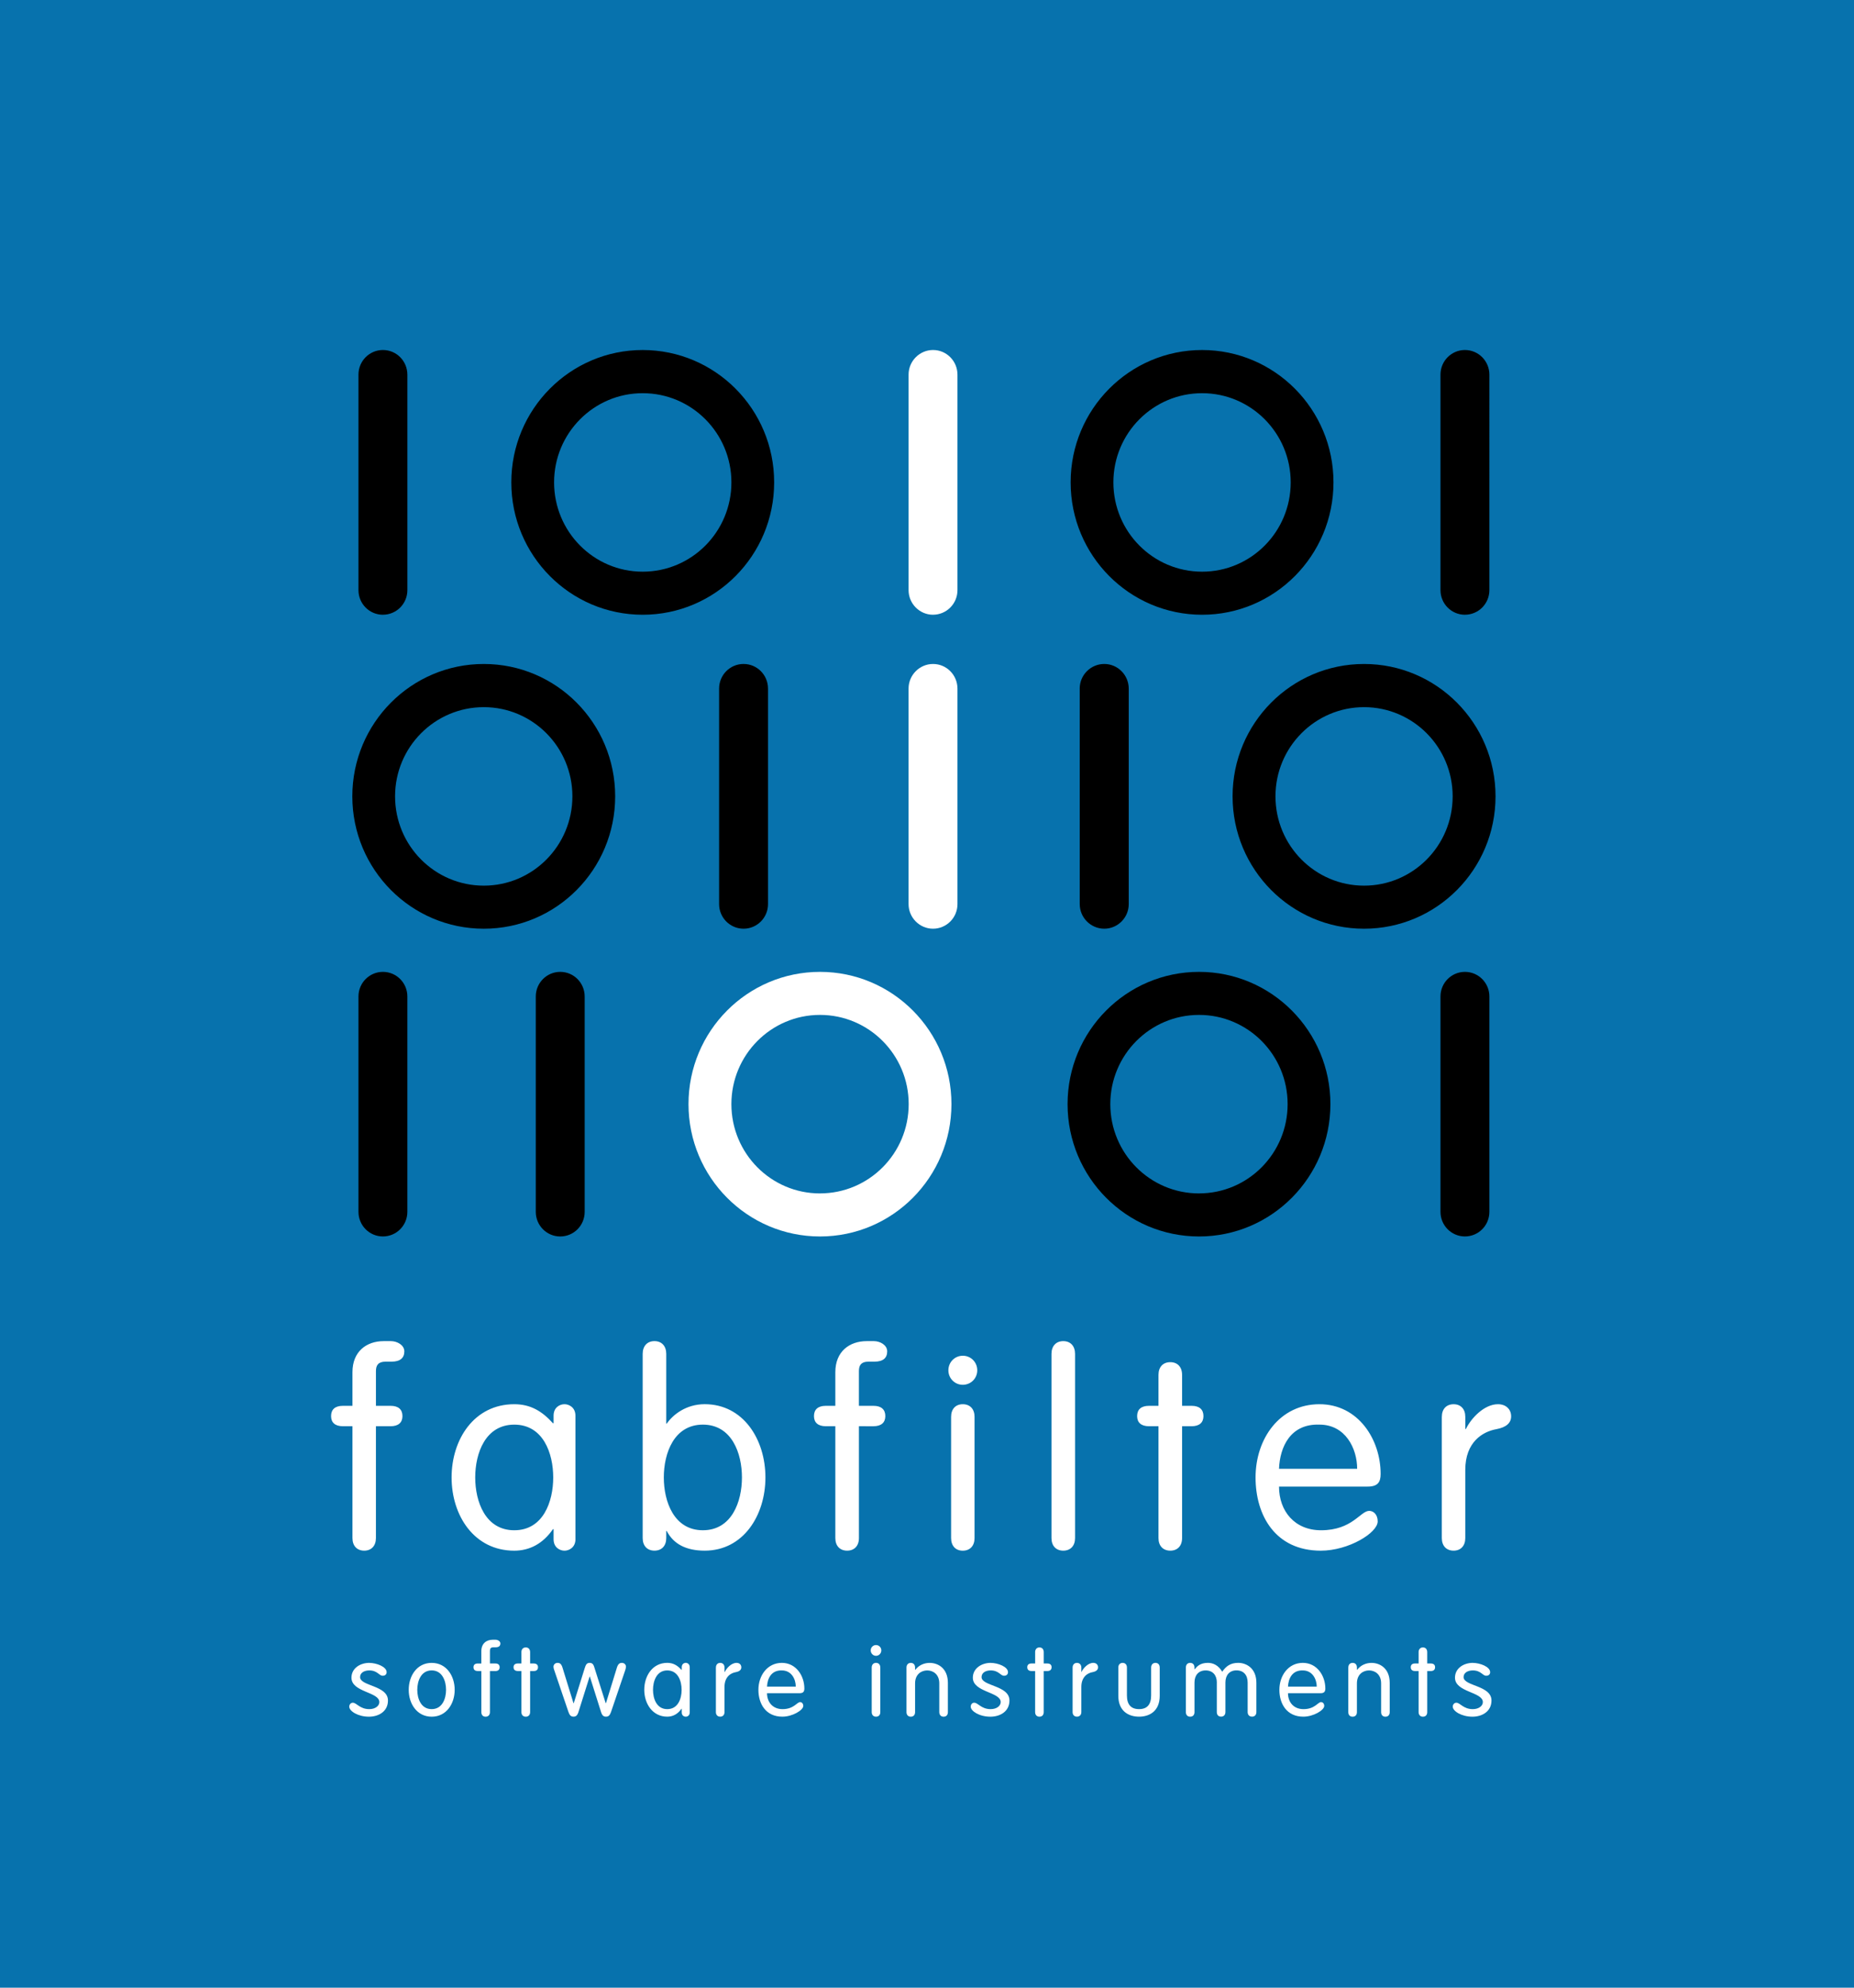 <svg width="140" height="150" viewBox="0 0 140 150" xmlns="http://www.w3.org/2000/svg"><title>FabFilter</title><g fill="none" fill-rule="evenodd"><path fill="#0772AD" d="M0 0h140v150H0z"/><path d="M28.915 73.342c-1.02 0-1.846.83-1.846 1.857V91.45c0 1.027.825 1.858 1.845 1.858s1.847-.83 1.847-1.858V75.2c0-1.027-.826-1.858-1.847-1.858M28.915 46.39c1.02 0 1.847-.83 1.847-1.857V28.28c0-1.036-.826-1.867-1.847-1.867-1.02 0-1.846.83-1.846 1.858v16.263c0 1.027.825 1.858 1.845 1.858M44.15 75.2c0-1.027-.825-1.858-1.846-1.858-1.02 0-1.846.83-1.846 1.858v16.252c0 1.027.826 1.858 1.846 1.858s1.847-.83 1.847-1.858V75.2z" fill="#000"/><path d="M70.454 46.39c1.02 0 1.847-.83 1.847-1.857V28.28c0-1.036-.825-1.867-1.846-1.867-1.01 0-1.846.83-1.846 1.858v16.263c0 1.027.835 1.858 1.846 1.858" fill="#FFF"/><path d="M110.62 46.39c1.02 0 1.847-.83 1.847-1.857V28.28c0-1.036-.826-1.867-1.847-1.867-1.02 0-1.846.83-1.846 1.858v16.263c0 1.027.826 1.858 1.846 1.858M90.774 26.414c-5.483 0-9.928 4.47-9.928 9.988 0 5.517 4.445 9.99 9.928 9.99 5.475 0 9.92-4.473 9.92-9.99s-4.445-9.988-9.92-9.988m0 16.728c-3.702 0-6.7-3.015-6.7-6.74 0-3.715 2.998-6.73 6.7-6.73 3.693 0 6.69 3.015 6.69 6.73 0 3.725-2.997 6.74-6.69 6.74M36.533 50.107c-5.483 0-9.928 4.47-9.928 9.988s4.445 9.99 9.928 9.99c5.484 0 9.92-4.472 9.92-9.99 0-5.517-4.436-9.988-9.92-9.988m0 16.728c-3.702 0-6.7-3.015-6.7-6.74 0-3.715 2.998-6.73 6.7-6.73 3.693 0 6.69 3.015 6.69 6.73 0 3.725-2.997 6.74-6.69 6.74M81.533 51.964v16.262c0 1.027.835 1.858 1.856 1.858 1.01 0 1.845-.83 1.845-1.858V51.973c0-1.036-.835-1.867-1.846-1.867-1.022 0-1.857.83-1.857 1.858M58.458 36.402c0-5.517-4.445-9.988-9.928-9.988-5.474 0-9.92 4.47-9.92 9.988s4.446 9.99 9.92 9.99c5.483 0 9.928-4.472 9.928-9.99m-9.928 6.74c-3.693 0-6.69-3.015-6.69-6.74 0-3.715 2.997-6.73 6.69-6.73 3.702 0 6.7 3.015 6.7 6.73 0 3.725-2.998 6.74-6.7 6.74M90.542 73.342c-5.483 0-9.927 4.47-9.927 9.98 0 5.516 4.444 9.988 9.927 9.988 5.475 0 9.92-4.472 9.92-9.99 0-5.507-4.445-9.978-9.92-9.978m0 16.72c-3.702 0-6.7-3.016-6.7-6.74 0-3.716 2.998-6.732 6.7-6.732 3.693 0 6.69 3.016 6.69 6.73 0 3.726-2.997 6.74-6.69 6.74" fill="#000"/><path d="M70.454 50.107c-1.01 0-1.846.83-1.846 1.857v16.262c0 1.027.835 1.858 1.846 1.858 1.02 0 1.847-.83 1.847-1.858V51.974c0-1.036-.825-1.867-1.846-1.867" fill="#FFF"/><path d="M110.62 73.342c-1.02 0-1.846.83-1.846 1.857V91.45c0 1.027.826 1.858 1.846 1.858s1.847-.83 1.847-1.858V75.2c0-1.027-.826-1.858-1.847-1.858" fill="#000"/><path d="M61.92 73.342c-5.485 0-9.93 4.47-9.93 9.98 0 5.516 4.445 9.988 9.93 9.988 5.482 0 9.926-4.472 9.926-9.99 0-5.507-4.444-9.978-9.927-9.978m0 16.72c-3.694 0-6.69-3.016-6.69-6.74 0-3.716 2.996-6.732 6.69-6.732 3.7 0 6.698 3.016 6.698 6.73 0 3.726-2.997 6.74-6.7 6.74" fill="#FFF"/><path d="M57.994 51.964c0-1.027-.826-1.858-1.846-1.858s-1.847.83-1.847 1.858v16.262c0 1.027.827 1.858 1.848 1.858 1.02 0 1.846-.83 1.846-1.858V51.963zM103.003 50.107c-5.484 0-9.928 4.47-9.928 9.988s4.444 9.99 9.928 9.99c5.483 0 9.928-4.472 9.928-9.99 0-5.517-4.444-9.988-9.927-9.988m0 16.728c-3.693 0-6.69-3.015-6.69-6.74 0-3.715 2.997-6.73 6.69-6.73 3.693 0 6.69 3.015 6.69 6.73 0 3.725-2.997 6.74-6.69 6.74" fill="#000"/><path d="M28.387 116.07c0 .587-.344.95-.882.95-.547 0-.89-.363-.89-.95v-8.44h-.724c-.593 0-.89-.28-.89-.765 0-.495.297-.775.89-.775h.724v-2.54c0-1.568 1.067-2.342 2.357-2.342h.548c.464 0 1.012.29 1.012.774 0 .486-.306.775-.965.775h-.446c-.548 0-.733.262-.733.71v2.623H29.5c.584 0 .89.28.89.775 0 .485-.306.765-.89.765h-1.113v8.44zM43.455 116.154c0 .625-.483.868-.826.868-.363 0-.827-.243-.827-.868v-.757h-.046c-.76 1.102-1.772 1.625-2.923 1.625-3.034 0-4.732-2.66-4.732-5.527 0-2.866 1.698-5.526 4.732-5.526 1.225 0 2.097.522 2.923 1.436h.046v-.57c0-.624.464-.867.826-.867.342 0 .825.242.825.867v9.317zm-4.62-.673c2.18 0 2.94-2.155 2.94-3.985s-.76-3.986-2.94-3.986c-2.18 0-2.95 2.156-2.95 3.985 0 1.83.77 3.986 2.95 3.986zM48.53 102.17c0-.59.343-.963.89-.963.548 0 .89.374.89.962v5.264h.038c.464-.672 1.457-1.466 2.867-1.466 2.914 0 4.584 2.66 4.584 5.527 0 2.866-1.67 5.526-4.585 5.526-1.41 0-2.356-.503-2.867-1.483h-.037v.532c0 .587-.342.95-.89.95-.547 0-.89-.363-.89-.95v-13.9zm4.546 13.31c2.18 0 2.95-2.156 2.95-3.985 0-1.83-.77-3.986-2.95-3.986s-2.95 2.155-2.95 3.985.77 3.986 2.95 3.986zM64.86 116.07c0 .587-.344.95-.89.95-.548 0-.892-.363-.892-.95v-8.44h-.723c-.585 0-.89-.28-.89-.765 0-.495.305-.775.89-.775h.723v-2.54c0-1.568 1.077-2.342 2.366-2.342h.548c.464 0 1.002.29 1.002.774 0 .486-.297.775-.965.775h-.446c-.548 0-.724.262-.724.71v2.623h1.104c.584 0 .89.28.89.775 0 .485-.306.765-.89.765H64.86v8.44zM72.7 102.31c.613 0 1.095.485 1.095 1.1 0 .608-.482 1.093-1.095 1.093-.603 0-1.085-.485-1.085-1.092 0-.615.482-1.1 1.085-1.1zm.89 13.76c0 .588-.342.952-.89.952-.538 0-.88-.364-.88-.953v-9.15c0-.587.342-.95.88-.95.548 0 .89.363.89.95v9.15zM81.18 116.07c0 .587-.343.95-.89.95-.548 0-.89-.363-.89-.95v-13.9c0-.59.342-.962.89-.962.547 0 .89.373.89.96v13.9zM87.48 103.756c0-.597.344-.96.89-.96.548 0 .892.363.892.96v2.334h.723c.585 0 .89.28.89.775 0 .485-.305.765-.89.765h-.723v8.44c0 .587-.344.95-.89.95-.548 0-.892-.363-.892-.95v-8.44h-.723c-.585 0-.89-.28-.89-.765 0-.495.305-.775.89-.775h.723v-2.334zM96.582 112.186c0 1.848 1.18 3.295 3.174 3.295 2.366 0 2.97-1.464 3.637-1.464.324 0 .64.28.64.793 0 .867-2.2 2.212-4.296 2.212-3.433 0-4.927-2.66-4.927-5.527 0-2.922 1.82-5.526 4.825-5.526 2.932 0 4.62 2.66 4.62 5.264 0 .625-.222.952-.983.952h-6.69zm5.9-1.344c0-1.54-.89-3.333-2.847-3.333-2.2-.076-2.988 1.69-3.053 3.332h5.9zM108.876 106.92c0-.587.343-.95.89-.95.54 0 .882.363.882.95v.916h.047c.4-.83 1.392-1.867 2.42-1.867.623 0 .994.4.994.914 0 .504-.372.83-1.114.97-1.05.187-2.348.98-2.348 3.072v5.143c0 .588-.343.952-.88.952-.55 0-.892-.364-.892-.953v-9.15zM27.885 125.49c.54 0 1.31.288 1.31.7 0 .148-.094.27-.298.27-.28 0-.39-.402-1.012-.402-.37 0-.695.168-.695.504 0 .69 2.106.616 2.106 1.765 0 .83-.705 1.223-1.438 1.223-.826 0-1.485-.42-1.485-.757 0-.177.13-.298.27-.298.287 0 .528.485 1.242.485.474 0 .76-.26.76-.532 0-.775-2.105-.737-2.105-1.84 0-.727.677-1.12 1.345-1.12M32.6 125.49c1.112 0 1.734.98 1.734 2.034 0 1.045-.622 2.026-1.735 2.026-1.115 0-1.736-.98-1.736-2.026 0-1.055.62-2.035 1.735-2.035m0 3.49c.797 0 1.084-.784 1.084-1.456 0-.672-.287-1.466-1.085-1.466-.8 0-1.087.794-1.087 1.466 0 .672.288 1.456 1.086 1.456M36.997 129.204c0 .215-.13.346-.325.346-.204 0-.324-.13-.324-.346v-3.1h-.27c-.213 0-.324-.102-.324-.288 0-.178.11-.28.325-.28h.268v-.934c0-.58.39-.86.862-.86h.205c.167 0 .37.104.37.28 0 .188-.11.29-.36.29h-.16c-.203 0-.268.094-.268.262v.96h.408c.214 0 .325.104.325.282 0 .186-.11.29-.325.29h-.408v3.098zM39.372 124.677c0-.215.13-.355.334-.355.195 0 .325.14.325.355v.858h.27c.213 0 .324.103.324.28 0 .187-.11.29-.324.29h-.27v3.1c0 .214-.13.345-.324.345-.204 0-.334-.13-.334-.346v-3.1h-.26c-.223 0-.334-.102-.334-.29 0-.176.11-.28.334-.28h.26v-.857zM41.85 126.04c-.037-.103-.056-.187-.056-.262 0-.12.093-.29.315-.29.14 0 .27.057.36.337l.836 2.707h.02l.815-2.605c.094-.29.15-.438.39-.438.233 0 .298.148.382.437l.825 2.605h.02l.834-2.707c.094-.28.224-.336.363-.336.222 0 .315.167.315.288 0 .075-.028.16-.055.26l-1.077 3.166c-.093.26-.195.345-.38.345-.176 0-.288-.085-.37-.346l-.846-2.68h-.018l-.844 2.68c-.084.26-.195.345-.372.345-.185 0-.287-.085-.38-.346l-1.076-3.165zM52.083 129.232c0 .233-.176.317-.296.317-.14 0-.307-.085-.307-.318v-.28h-.018c-.28.4-.65.597-1.077.597-1.113 0-1.735-.98-1.735-2.026 0-1.055.622-2.035 1.735-2.035.455 0 .77.195 1.077.53h.018v-.205c0-.233.167-.326.307-.326.12 0 .296.092.296.325v3.417zm-1.698-.252c.808 0 1.086-.784 1.086-1.456 0-.672-.277-1.466-1.085-1.466-.797 0-1.076.794-1.076 1.466 0 .672.278 1.456 1.075 1.456zM54.06 125.843c0-.214.13-.354.324-.354.204 0 .325.14.325.353v.336h.018c.148-.31.51-.69.89-.69.232 0 .362.148.362.335 0 .186-.13.308-.408.364-.39.064-.863.354-.863 1.12v1.894c0 .215-.122.346-.326.346-.194 0-.324-.13-.324-.346v-3.36zM57.92 127.776c0 .68.436 1.204 1.17 1.204.862 0 1.084-.532 1.335-.532.11 0 .232.102.232.29 0 .317-.808.81-1.578.81-1.262 0-1.81-.98-1.81-2.024 0-1.074.668-2.036 1.772-2.036 1.077 0 1.698.98 1.698 1.933 0 .234-.083.356-.362.356H57.92zm2.17-.495c0-.57-.324-1.222-1.048-1.222-.807-.028-1.095.616-1.122 1.223h2.17zM66.15 124.144c.222 0 .4.178.4.402 0 .224-.178.41-.4.41-.223 0-.4-.186-.4-.41 0-.224.177-.402.4-.402zm.324 5.06c0 .215-.12.345-.324.345-.195 0-.325-.13-.325-.346v-3.36c0-.216.13-.356.325-.356.204 0 .324.14.324.355v3.36zM68.45 125.843c0-.214.13-.354.325-.354.204 0 .325.14.325.353v.16l.02.008c.286-.372.695-.52 1.084-.52.613 0 1.373.39 1.373 1.51v2.204c0 .215-.12.346-.324.346-.195 0-.325-.13-.325-.346v-2.166c0-.7-.483-.98-.91-.98-.435 0-.918.28-.918.98v2.166c0 .215-.12.346-.325.346-.194 0-.324-.13-.324-.346v-3.36zM74.806 125.49c.54 0 1.31.288 1.31.7 0 .148-.094.27-.298.27-.28 0-.39-.402-1.012-.402-.37 0-.686.168-.686.504 0 .69 2.106.616 2.106 1.765 0 .83-.705 1.223-1.438 1.223-.835 0-1.485-.42-1.485-.757 0-.177.12-.298.26-.298.297 0 .53.485 1.243.485.474 0 .76-.26.76-.532 0-.775-2.105-.737-2.105-1.84 0-.727.688-1.12 1.346-1.12M78.165 124.677c0-.215.13-.355.325-.355.204 0 .324.14.324.355v.858h.27c.213 0 .324.103.324.28 0 .187-.11.29-.325.29h-.27v3.1c0 .214-.12.345-.323.345-.195 0-.325-.13-.325-.346v-3.1h-.27c-.213 0-.324-.102-.324-.29 0-.176.112-.28.326-.28h.27v-.857zM80.995 125.843c0-.214.13-.354.325-.354.204 0 .334.14.334.353v.336h.01c.147-.31.51-.69.89-.69.232 0 .362.148.362.335 0 .186-.13.308-.41.364-.38.064-.852.354-.852 1.12v1.894c0 .215-.13.346-.334.346-.195 0-.325-.13-.325-.346v-3.36zM84.446 125.843c0-.214.13-.354.325-.354.205 0 .326.14.326.353v2.1c0 .682.297 1.037.918 1.037.613 0 .91-.355.91-1.036v-2.1c0-.215.13-.355.324-.355.204 0 .325.14.325.353v2.13c0 1.156-.77 1.577-1.56 1.577-.797 0-1.567-.42-1.567-1.578v-2.13zM91.887 126.973c0-.56-.315-.915-.844-.915-.53 0-.844.355-.844.915v2.23c0 .216-.122.346-.326.346-.204 0-.325-.13-.325-.346v-3.36c0-.215.12-.355.324-.355.204 0 .325.14.325.353v.122l.017.01c.158-.197.4-.486.993-.486.38 0 .79.167 1.086.67.287-.42.63-.67 1.206-.67.603 0 1.373.39 1.373 1.51v2.204c0 .215-.13.345-.325.345-.204 0-.334-.13-.334-.346v-2.23c0-.56-.306-.916-.844-.916-.52 0-.835.355-.835.915v2.23c0 .216-.13.346-.325.346-.204 0-.325-.13-.325-.346v-2.23zM97.26 127.776c0 .68.427 1.204 1.17 1.204.862 0 1.084-.532 1.326-.532.12 0 .24.102.24.29 0 .317-.806.81-1.577.81-1.262 0-1.81-.98-1.81-2.024 0-1.074.668-2.036 1.772-2.036 1.077 0 1.698.98 1.698 1.933 0 .234-.083.356-.362.356H97.26zm2.17-.495c0-.57-.333-1.222-1.048-1.222-.807-.028-1.094.616-1.122 1.223h2.17zM101.815 125.843c0-.214.12-.354.325-.354.204 0 .325.14.325.353v.16l.02.008c.286-.372.694-.52 1.084-.52.61 0 1.372.39 1.372 1.51v2.204c0 .215-.12.346-.324.346-.205 0-.325-.13-.325-.346v-2.166c0-.7-.483-.98-.91-.98-.436 0-.918.28-.918.98v2.166c0 .215-.12.346-.325.346-.204 0-.325-.13-.325-.346v-3.36zM107.122 124.677c0-.215.13-.355.325-.355.204 0 .325.14.325.355v.858h.27c.212 0 .324.103.324.28 0 .187-.112.29-.325.29h-.268v3.1c0 .214-.12.345-.325.345-.195 0-.325-.13-.325-.346v-3.1h-.27c-.212 0-.323-.102-.323-.29 0-.176.11-.28.323-.28h.27v-.857zM111.214 125.49c.538 0 1.31.288 1.31.7 0 .148-.094.27-.298.27-.28 0-.39-.402-1.012-.402-.37 0-.696.168-.696.504 0 .69 2.107.616 2.107 1.765 0 .83-.706 1.223-1.438 1.223-.826 0-1.485-.42-1.485-.757 0-.177.13-.298.27-.298.287 0 .528.485 1.242.485.474 0 .76-.26.76-.532 0-.775-2.105-.737-2.105-1.84 0-.727.676-1.12 1.344-1.12" fill="#FFF"/></g></svg>
